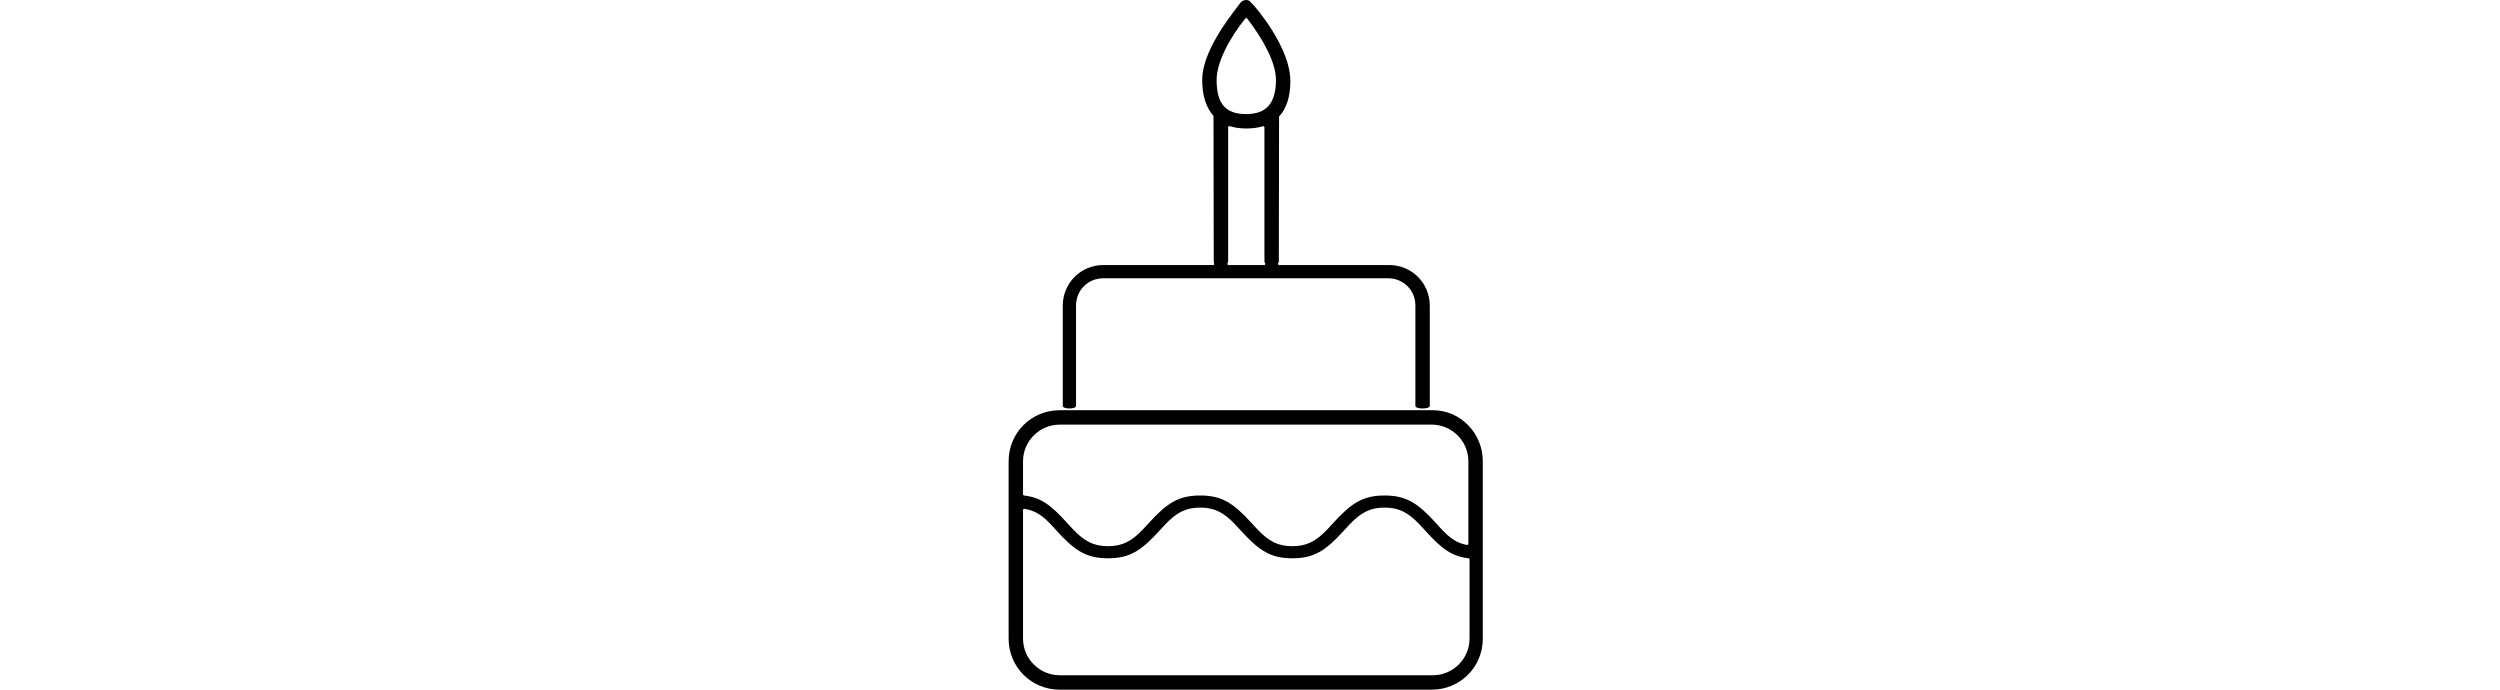 <?xml version="1.0" encoding="UTF-8" standalone="no"?>
<svg xmlns="http://www.w3.org/2000/svg" xmlns:xlink="http://www.w3.org/1999/xlink" xmlns:serif="http://www.serif.com/" width="100%" height="100%" viewBox="0 0 290 80" version="1.1" xml:space="preserve" style="fill-rule:evenodd;clip-rule:evenodd;stroke-linejoin:round;stroke-miterlimit:1.414;">
    <path id="age" d="M140.767,13.448L140.793,30.242C140.793,30.362 140.798,30.412 140.824,30.469C140.834,30.493 140.835,30.584 140.826,30.744L127.994,30.744C125.376,30.744 123.282,32.837 123.282,35.455L123.282,47.084C123.282,47.485 124.82,47.485 124.82,47.084L124.82,35.455C124.82,33.662 126.201,32.281 127.994,32.281L161.01,32.281C162.803,32.281 164.185,33.662 164.185,35.455L164.185,47.084C164.185,47.485 165.855,47.485 165.855,47.084L165.855,35.455C165.855,32.837 163.762,30.744 161.144,30.744L148.312,30.744L148.241,30.572C148.34,30.412 148.345,30.362 148.345,30.242L148.372,13.514C149.237,12.589 149.682,11.207 149.682,9.39C149.682,7.647 148.87,5.586 147.525,3.445C146.637,2.033 145.399,0.494 145.148,0.346C145.038,0.127 144.816,0 144.569,0C144.351,0 144.103,0.106 143.99,0.212C144.036,0.119 142.491,2.124 141.714,3.332C140.88,4.628 140.239,5.878 139.853,7.05C139.593,7.842 139.456,8.58 139.456,9.256C139.456,11.078 139.903,12.491 140.767,13.448ZM142.464,14.71L142.595,14.615C143.179,14.807 143.839,14.904 144.569,14.904C145.302,14.904 145.962,14.813 146.544,14.631L146.674,14.727L146.674,30.242C146.674,30.362 146.68,30.412 146.705,30.469C146.721,30.505 146.745,30.538 146.778,30.572L146.708,30.744L142.43,30.744L142.359,30.572C142.393,30.538 142.417,30.505 142.433,30.469C142.458,30.412 142.464,30.362 142.464,30.242L142.464,14.71ZM148.011,9.256C148.011,11.968 146.912,13.233 144.569,13.233C142.142,13.233 141.127,12.028 141.127,9.256C141.127,7.225 142.658,4.349 144.491,2.109L144.648,2.111C146.611,4.662 148.011,7.322 148.011,9.256ZM160.609,57.477C158.107,57.477 156.76,58.351 154.668,60.652C154.272,61.088 154.148,61.223 153.955,61.424C152.648,62.786 151.587,63.358 149.916,63.358C148.245,63.358 147.183,62.786 145.876,61.424C145.683,61.223 145.559,61.088 145.163,60.652C143.071,58.351 141.724,57.477 139.222,57.477C136.72,57.477 135.373,58.351 133.281,60.652C132.885,61.088 132.761,61.223 132.568,61.424C131.261,62.786 130.2,63.358 128.529,63.358C126.858,63.358 125.796,62.786 124.49,61.424C124.296,61.223 124.172,61.088 123.776,60.652C121.893,58.559 120.714,57.694 118.76,57.476L118.671,57.377L118.671,53.5C118.671,51.173 120.587,49.256 122.915,49.256L166.089,49.256C168.417,49.256 170.333,51.173 170.333,53.5L170.333,63.124L170.217,63.223C169.022,63.024 168.186,62.447 167.077,61.24C166.934,61.084 166.845,60.984 166.55,60.652C164.458,58.351 163.111,57.477 160.609,57.477ZM170.467,74.085C170.467,76.413 168.551,78.329 166.223,78.329L122.915,78.329C120.587,78.329 118.671,76.413 118.671,74.085L118.671,59.114L118.786,59.015C120.108,59.219 120.973,59.808 122.135,61.081C122.258,61.216 122.332,61.299 122.588,61.587C124.68,63.888 126.027,64.762 128.529,64.762C131.031,64.762 132.378,63.888 134.47,61.587C134.866,61.151 134.99,61.016 135.183,60.815C136.49,59.453 137.551,58.881 139.222,58.881C140.893,58.881 141.955,59.453 143.261,60.815C143.455,61.016 143.579,61.151 143.975,61.587C146.067,63.888 147.413,64.762 149.916,64.762C152.418,64.762 153.765,63.888 155.856,61.587C156.253,61.151 156.377,61.016 156.57,60.815C157.876,59.453 158.938,58.881 160.609,58.881C162.28,58.881 163.342,59.453 164.648,60.815C164.841,61.016 164.965,61.151 165.362,61.587C167.245,63.68 168.424,64.545 170.378,64.763L170.467,64.862L170.467,74.085ZM166.223,47.586L122.915,47.586C119.628,47.586 117,50.214 117,53.5L117,74.085C117,77.372 119.628,80 122.915,80L166.089,80C169.376,80 172.004,77.372 172.004,74.085L172.004,53.5C172.004,50.235 169.396,47.586 166.223,47.586Z" style="fill-rule:nonzero;"></path>
</svg>
